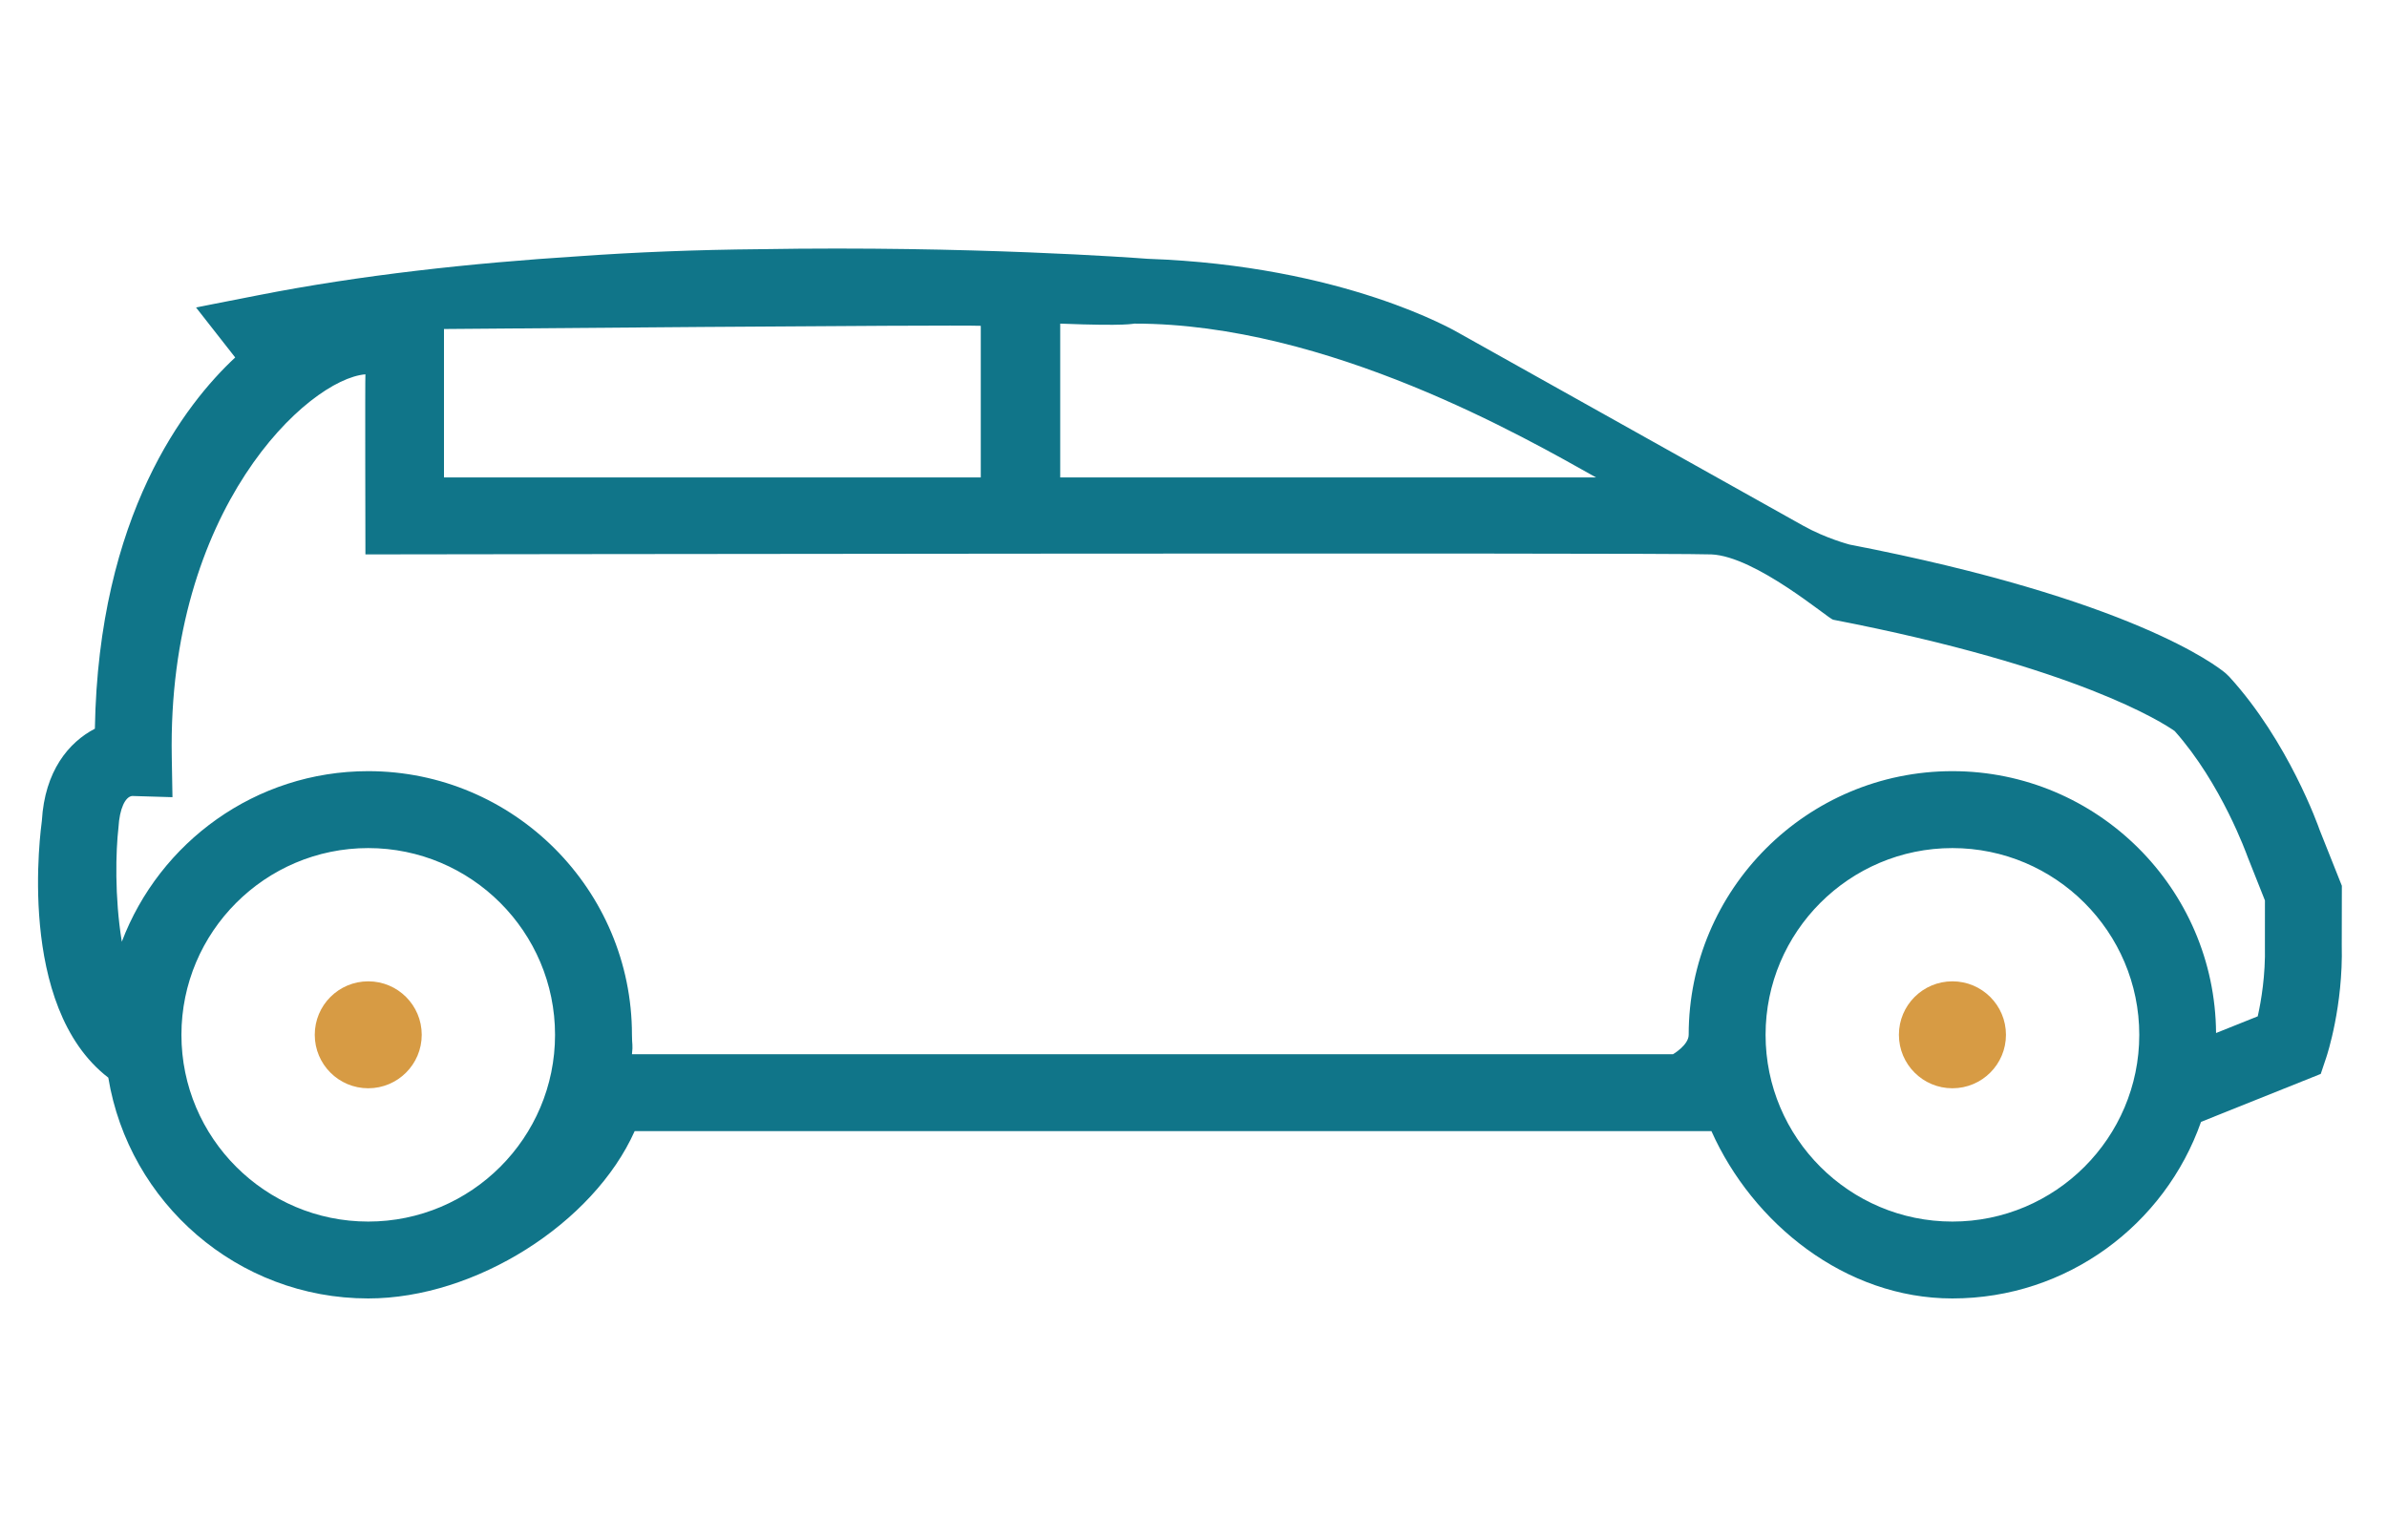 <?xml version="1.0" encoding="UTF-8" standalone="no"?>
<!-- Created with Inkscape (http://www.inkscape.org/) -->

<svg
   xmlns:dc="http://purl.org/dc/elements/1.1/"
   xmlns:cc="http://creativecommons.org/ns#"
   xmlns:rdf="http://www.w3.org/1999/02/22-rdf-syntax-ns#"
   xmlns:svg="http://www.w3.org/2000/svg"
   xmlns="http://www.w3.org/2000/svg"
   xmlns:sodipodi="http://sodipodi.sourceforge.net/DTD/sodipodi-0.dtd"
   xmlns:inkscape="http://www.inkscape.org/namespaces/inkscape"
   width="15.5mm"
   height="10mm"
   viewBox="0 0 15.5 10"
   version="1.1"
   id="svg8"
   inkscape:version="0.92.4 (5da689c313, 2019-01-14)"
   sodipodi:docname="icon-car.svg">
  <defs
     id="defs2">
    <clipPath
       id="clipPath26"
       clipPathUnits="userSpaceOnUse">
      <path
         inkscape:connector-curvature="0"
         id="path24"
         d="M 0,87.988 H 79.993 V 0 H 0 Z" />
    </clipPath>
    <clipPath
       id="clipPath61"
       clipPathUnits="userSpaceOnUse">
      <path
         inkscape:connector-curvature="0"
         id="path59"
         d="M 0,64.409 H 66.008 V 0 H 0 Z" />
    </clipPath>
    <clipPath
       id="clipPath110"
       clipPathUnits="userSpaceOnUse">
      <path
         inkscape:connector-curvature="0"
         id="path108"
         d="M 0,54 H 63.975 V 0 H 0 Z" />
    </clipPath>
    <clipPath
       id="clipPath157"
       clipPathUnits="userSpaceOnUse">
      <path
         inkscape:connector-curvature="0"
         id="path155"
         d="M 0,100 H 83.334 V 0 H 0 Z" />
    </clipPath>
    <clipPath
       id="clipPath192"
       clipPathUnits="userSpaceOnUse">
      <path
         inkscape:connector-curvature="0"
         id="path190"
         d="M 0,40.105 H 87.999 V 0 H 0 Z" />
    </clipPath>
  </defs>
  <sodipodi:namedview
     id="base"
     pagecolor="#ffffff"
     bordercolor="#666666"
     borderopacity="1.0"
     inkscape:pageopacity="0.0"
     inkscape:pageshadow="2"
     inkscape:zoom="3.959798"
     inkscape:cx="66.578581"
     inkscape:cy="-10.052449"
     inkscape:document-units="mm"
     inkscape:current-layer="g184"
     showgrid="false"
     inkscape:window-width="1680"
     inkscape:window-height="998"
     inkscape:window-x="-8"
     inkscape:window-y="-8"
     inkscape:window-maximized="1" />
  <g
     inkscape:label="Layer 1"
     inkscape:groupmode="layer"
     id="layer1"
     transform="translate(0,-287)">
    <g
       transform="matrix(0.17,0,0,-0.17,0.247,295.432)"
       inkscape:label="Vector Smart Object_8"
       id="g184">
      <g
         id="g186">
        <g
           clip-path="url(#clipPath192)"
           id="g188">
          <g
             transform="translate(12.613,12.114)"
             id="g194">
            <path
               inkscape:connector-curvature="0"
               id="path196"
               style="fill:#d79b44;fill-opacity:1;fill-rule:evenodd;stroke:none"
               d="m 0,0 c -1.13,0 -2.043,-0.914 -2.043,-2.042 0,-1.13 0.914,-2.043 2.043,-2.043 1.128,0 2.043,0.914 2.043,2.043 C 2.043,-0.914 1.128,0 0,0" />
          </g>
          <g
             transform="translate(73.123,12.114)"
             id="g198">
            <path
               inkscape:connector-curvature="0"
               id="path200"
               style="fill:#d79b44;fill-opacity:1;fill-rule:evenodd;stroke:none"
               d="m 0,0 c -1.128,0 -2.043,-0.914 -2.043,-2.042 0,-1.13 0.915,-2.043 2.043,-2.043 1.131,0 2.046,0.914 2.046,2.043 C 2.045,-0.914 1.13,0 0,0" />
          </g>
          <g
             transform="translate(83.699,23.749)"
             id="g202">
            <path
               inkscape:connector-curvature="0"
               id="path204"
               style="fill:#107589;fill-opacity:1;fill-rule:evenodd;stroke:none"
               d="m 0,0 -0.137,0.132 c -0.338,0.285 -3.605,2.836 -14.363,4.916 -0.009,0.003 -0.904,0.234 -1.775,0.721 l -13.126,7.346 c -0.177,0.104 -4.43,2.59 -11.92,2.85 -0.451,0.034 -6.762,0.502 -14.783,0.367 -2.466,-0.022 -4.781,-0.115 -6.933,-0.269 -4.11,-0.261 -8.352,-0.72 -12.278,-1.495 l -2.35,-0.461 1.497,-1.911 c -1.901,-1.77 -5.22,-6.017 -5.36,-14.181 -0.996,-0.517 -1.915,-1.613 -2.025,-3.518 -0.031,-0.267 -1.009,-7.083 2.538,-9.812 0.786,-4.775 4.931,-8.434 9.927,-8.434 4.099,0 8.606,2.872 10.178,6.391 h 41.13 c 1.572,-3.519 5.105,-6.391 9.203,-6.391 4.389,0 8.12,2.823 9.498,6.745 l 4.573,1.832 0.216,0.645 c 0.025,0.078 0.643,1.943 0.586,4.277 L 4.3,-7.985 3.451,-5.852 C 3.405,-5.716 2.257,-2.472 0,0 m -24.187,7.613 h -20.468 v 5.876 c 2.615,-0.104 2.768,0.004 2.842,0 7.391,0.004 14.982,-4.396 17.626,-5.876 m -44.006,5.67 c 0,0 19.495,0.169 20.504,0.122 V 7.613 h -20.504 z m -2.895,-34.095 c -3.933,0 -7.134,3.199 -7.134,7.133 0,3.934 3.201,7.134 7.134,7.134 3.938,0 7.137,-3.201 7.137,-7.134 0,-3.933 -3.199,-7.133 -7.137,-7.133 m 53.376,7.133 c 0,3.934 3.201,7.134 7.136,7.134 3.935,0 7.138,-3.201 7.138,-7.134 0,-3.933 -3.203,-7.133 -7.138,-7.133 -3.936,0 -7.136,3.2 -7.136,7.133 m 18.799,0.707 -1.592,-0.638 c -0.038,5.522 -4.539,10.003 -10.071,10.003 -5.555,0 -10.073,-4.518 -10.073,-10.072 0,-0.391 -0.6,-0.742 -0.6,-0.742 h -39.764 c 0.044,0.379 0,0.351 0,0.742 0,5.554 -4.52,10.072 -10.075,10.072 -4.301,0 -7.97,-2.715 -9.411,-6.515 -0.281,1.724 -0.23,3.474 -0.128,4.36 0.041,0.729 0.261,1.18 0.524,1.207 l 1.539,-0.046 -0.027,1.539 c -0.172,9.477 5.206,14.435 7.397,14.614 -0.016,-0.093 0,-6.879 0,-6.879 0,0 49.722,0.075 51.415,0 1.691,-0.075 4.461,-2.45 4.644,-2.494 9.328,-1.805 12.609,-3.943 13.051,-4.255 1.788,-2.009 2.754,-4.723 2.784,-4.803 l 0.662,-1.667 -0.001,-1.739 c 0.025,-1.109 -0.14,-2.088 -0.274,-2.687" />
          </g>
        </g>
      </g>
    </g>
  </g>
</svg>
